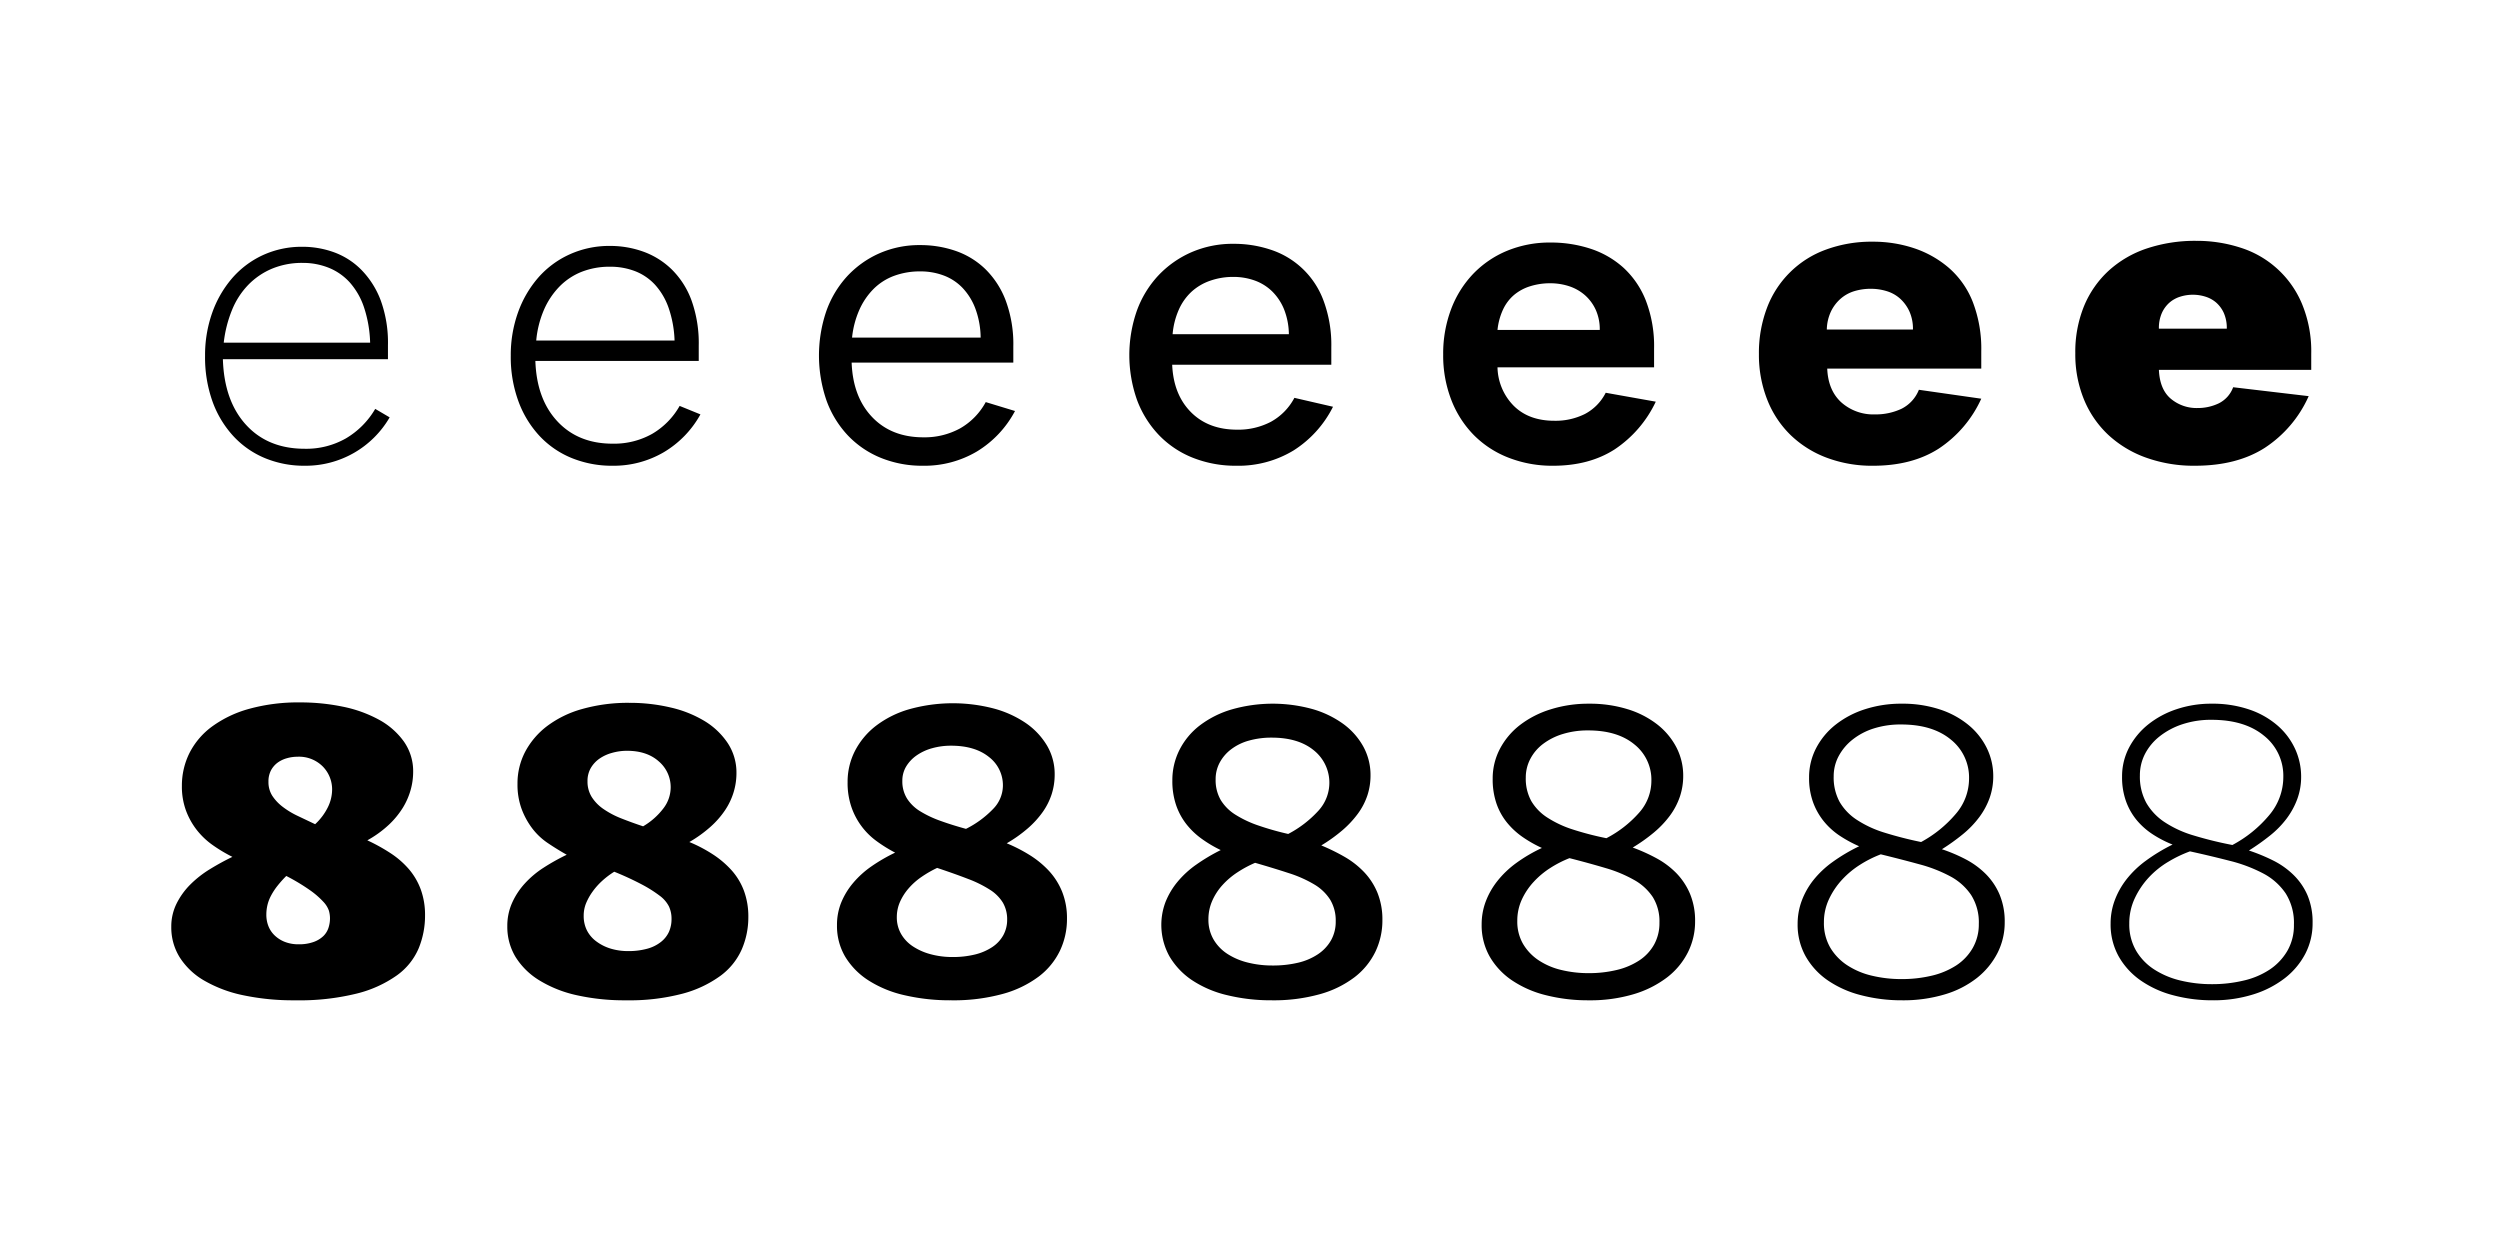 <svg viewBox="0 0 706.99 353.495" height="353.495" width="706.99" xmlns="http://www.w3.org/2000/svg">
  <g>
    <path d="M74.912,129.549a25.411,25.411,0,0,1-8.94-6.24,28.845,28.845,0,0,1-5.88-9.78,37.1,37.1,0,0,1-2.1-12.9,35.817,35.817,0,0,1,1.98-12.06,30.565,30.565,0,0,1,5.58-9.779,25.775,25.775,0,0,1,8.7-6.6,26.31,26.31,0,0,1,11.34-2.4,25.981,25.981,0,0,1,8.88,1.559,20.9,20.9,0,0,1,7.74,4.981,24.8,24.8,0,0,1,5.46,8.639,34.876,34.876,0,0,1,2.04,12.66v3.96H63.032q.36,11.762,6.54,18.54t16.62,6.781a22.671,22.671,0,0,0,11.64-2.941,23.3,23.3,0,0,0,8.28-8.34l4.08,2.4a27.445,27.445,0,0,1-24,13.681A28.9,28.9,0,0,1,74.912,129.549Zm29.76-32.639a34.685,34.685,0,0,0-1.74-10.021,20.269,20.269,0,0,0-4.02-7.019,16.137,16.137,0,0,0-5.94-4.141,19.556,19.556,0,0,0-7.38-1.38,22.024,22.024,0,0,0-8.64,1.62,20.413,20.413,0,0,0-6.72,4.56,22.212,22.212,0,0,0-4.62,7.141,34.693,34.693,0,0,0-2.34,9.24Z"></path>
    <path d="M161.723,129.549a25.741,25.741,0,0,1-9.12-6.24,29.009,29.009,0,0,1-6-9.84,36.328,36.328,0,0,1-2.16-12.84,35.72,35.72,0,0,1,2.04-12.24,30.705,30.705,0,0,1,5.7-9.84,26.074,26.074,0,0,1,8.88-6.6,27.1,27.1,0,0,1,11.461-2.4,27.573,27.573,0,0,1,9.419,1.621,22.363,22.363,0,0,1,8.04,5.04,23.775,23.775,0,0,1,5.58,8.759A35.846,35.846,0,0,1,197.6,97.75v4.319H151.4q.36,10.8,6.24,17.1t15.6,6.3A22,22,0,0,0,184.4,122.71a21.2,21.2,0,0,0,7.8-7.92l5.88,2.4a28.364,28.364,0,0,1-10.439,10.74,28.048,28.048,0,0,1-14.4,3.781A30.118,30.118,0,0,1,161.723,129.549Zm29.041-33.24a31.277,31.277,0,0,0-1.681-9.24,18.993,18.993,0,0,0-3.84-6.54,15.092,15.092,0,0,0-5.64-3.84,19.37,19.37,0,0,0-7.079-1.26,21.483,21.483,0,0,0-8.041,1.441,18.154,18.154,0,0,0-6.3,4.2,21.9,21.9,0,0,0-4.38,6.6,28.454,28.454,0,0,0-2.159,8.639Z"></path>
    <path d="M249.122,129.49a26.77,26.77,0,0,1-9.3-6.3,28.536,28.536,0,0,1-6.06-9.84,39.038,39.038,0,0,1-.12-25.26,28.794,28.794,0,0,1,5.82-9.839,27.56,27.56,0,0,1,9.06-6.54,28.1,28.1,0,0,1,11.76-2.4,30.408,30.408,0,0,1,9.9,1.62,22.744,22.744,0,0,1,8.4,5.1,24.615,24.615,0,0,1,5.82,8.94,35.371,35.371,0,0,1,2.16,13.021v4.559h-45.72q.36,9.72,5.82,15.42t14.46,5.7a20.877,20.877,0,0,0,10.38-2.521,18.846,18.846,0,0,0,7.26-7.439l8.28,2.519a29.558,29.558,0,0,1-10.8,11.46A29.093,29.093,0,0,1,261,131.71,30.994,30.994,0,0,1,249.122,129.49Zm28.2-34.021a24.3,24.3,0,0,0-1.5-8.219,17.309,17.309,0,0,0-3.66-5.88,14.386,14.386,0,0,0-5.34-3.481,18.6,18.6,0,0,0-6.54-1.139,21.062,21.062,0,0,0-7.44,1.259,16.139,16.139,0,0,0-5.82,3.72A19.683,19.683,0,0,0,243,87.67a25.948,25.948,0,0,0-2.04,7.8Z"></path>
    <path d="M337.429,129.49a27.237,27.237,0,0,1-9.6-6.361,28.956,28.956,0,0,1-6.24-9.9,38.034,38.034,0,0,1-.06-25.439,29.183,29.183,0,0,1,6.06-9.9,28.573,28.573,0,0,1,9.3-6.54,29.238,29.238,0,0,1,12-2.4,32.658,32.658,0,0,1,10.5,1.679,23.759,23.759,0,0,1,14.88,14.34,35.818,35.818,0,0,1,2.22,13.26v4.92h-45q.36,8.4,5.28,13.38t13.08,4.98a19.865,19.865,0,0,0,9.54-2.219,16.489,16.489,0,0,0,6.66-6.781l10.92,2.52a31.085,31.085,0,0,1-11.16,12.36,30.086,30.086,0,0,1-16.2,4.321A32.693,32.693,0,0,1,337.429,129.49Zm27.06-34.981a19.761,19.761,0,0,0-1.38-7.08,15.086,15.086,0,0,0-3.36-5.04,13.65,13.65,0,0,0-4.92-3.059,17.711,17.711,0,0,0-6.06-1.021,19.529,19.529,0,0,0-6.54,1.08,15.157,15.157,0,0,0-5.28,3.12,15.428,15.428,0,0,0-3.6,5.1,21.562,21.562,0,0,0-1.74,6.9Z"></path>
    <path d="M426.607,129.429a28.134,28.134,0,0,1-9.84-6.42,29.068,29.068,0,0,1-6.36-9.96,34.718,34.718,0,0,1-2.28-12.78,35.541,35.541,0,0,1,2.22-12.779,29.486,29.486,0,0,1,6.24-10.021,28.248,28.248,0,0,1,9.6-6.54,31.508,31.508,0,0,1,12.3-2.34,35.832,35.832,0,0,1,11.28,1.741,25.955,25.955,0,0,1,9.3,5.34,24.976,24.976,0,0,1,6.36,9.3,35.8,35.8,0,0,1,2.34,13.62v5.281h-44.28a15.921,15.921,0,0,0,4.62,10.92q4.257,4.2,11.46,4.2a18.577,18.577,0,0,0,8.64-1.921,13.751,13.751,0,0,0,5.88-6l14.16,2.52a33.161,33.161,0,0,1-11.64,13.5q-7.2,4.621-17.4,4.621A33.958,33.958,0,0,1,426.607,129.429Zm25.8-36.12a13.443,13.443,0,0,0-1.14-5.7,12.354,12.354,0,0,0-3.06-4.14,12.843,12.843,0,0,0-4.44-2.519,16.97,16.97,0,0,0-5.4-.841,18.483,18.483,0,0,0-5.64.841,13.146,13.146,0,0,0-4.56,2.46,12.131,12.131,0,0,0-3.12,4.139,17.9,17.9,0,0,0-1.56,5.76Z"></path>
    <path d="M516.555,129.429a29.676,29.676,0,0,1-10.2-6.42,28.4,28.4,0,0,1-6.6-10.019,34.416,34.416,0,0,1-2.34-12.841,35.9,35.9,0,0,1,2.28-13.08,27.986,27.986,0,0,1,16.74-16.5,37.3,37.3,0,0,1,13.14-2.22,36.6,36.6,0,0,1,11.76,1.861,29.254,29.254,0,0,1,9.84,5.58,24.777,24.777,0,0,1,6.72,9.6,36.754,36.754,0,0,1,2.4,13.92v4.92h-43.56q.239,6.12,3.96,9.54a13.625,13.625,0,0,0,9.6,3.42,17.047,17.047,0,0,0,7.38-1.56,10.187,10.187,0,0,0,4.98-5.4l17.64,2.521a33.479,33.479,0,0,1-12,14.1q-7.56,4.86-18.6,4.861A36.416,36.416,0,0,1,516.555,129.429Zm24.42-36.24a12.014,12.014,0,0,0-1.02-5.16,11.076,11.076,0,0,0-2.64-3.6,10.018,10.018,0,0,0-3.78-2.1,15.12,15.12,0,0,0-4.44-.66,15.945,15.945,0,0,0-4.68.66,10.575,10.575,0,0,0-3.84,2.1,11.348,11.348,0,0,0-2.76,3.6,12.563,12.563,0,0,0-1.2,5.16Z"></path>
    <path d="M606.928,129.429a31.04,31.04,0,0,1-10.68-6.42,28.555,28.555,0,0,1-6.9-10.019,33.555,33.555,0,0,1-2.46-13.08,34.221,34.221,0,0,1,2.46-13.321,28.228,28.228,0,0,1,6.96-10.02,30.193,30.193,0,0,1,10.8-6.3,42.919,42.919,0,0,1,13.98-2.16,40.025,40.025,0,0,1,12.48,1.92,27.927,27.927,0,0,1,17.4,15.841,34.964,34.964,0,0,1,2.64,14.159v4.56h-43.08q.238,5.522,3.36,8.161a11.307,11.307,0,0,0,7.56,2.639,13.7,13.7,0,0,0,6-1.32,8.238,8.238,0,0,0,4.08-4.56l21.36,2.52a33.948,33.948,0,0,1-12.36,14.58q-7.92,5.1-19.8,5.1A39.973,39.973,0,0,1,606.928,129.429Zm22.8-36.479a10.5,10.5,0,0,0-.84-4.441,8.691,8.691,0,0,0-2.16-2.94,8.505,8.505,0,0,0-3.06-1.68,11.873,11.873,0,0,0-7.08,0,8.472,8.472,0,0,0-3.06,1.68,8.639,8.639,0,0,0-2.16,2.94,10.465,10.465,0,0,0-.84,4.441Z"></path>
    <path d="M614.512,281.44a28.84,28.84,0,0,1-9.18-4.2,20.782,20.782,0,0,1-6.179-6.779,18.514,18.514,0,0,1-2.28-9.3,18.721,18.721,0,0,1,1.139-6.481,22.438,22.438,0,0,1,3.3-5.94,27.584,27.584,0,0,1,5.46-5.279,50.619,50.619,0,0,1,7.621-4.621,31.682,31.682,0,0,1-5.581-2.879,20.357,20.357,0,0,1-4.5-3.96,17.9,17.9,0,0,1-3.059-5.34,19.991,19.991,0,0,1-1.14-7.021,17.449,17.449,0,0,1,1.979-8.22,20.683,20.683,0,0,1,5.4-6.54,25.841,25.841,0,0,1,8.039-4.32,30.767,30.767,0,0,1,9.9-1.559,32.065,32.065,0,0,1,10.74,1.679,23.863,23.863,0,0,1,7.98,4.56,19.6,19.6,0,0,1,4.919,6.6,18.749,18.749,0,0,1,1.681,7.8,18.124,18.124,0,0,1-1.08,6.3,21.836,21.836,0,0,1-3,5.521,26.472,26.472,0,0,1-4.68,4.8,63.5,63.5,0,0,1-6,4.26,52.206,52.206,0,0,1,6.839,2.82,22.765,22.765,0,0,1,5.76,4.08,18.078,18.078,0,0,1,3.96,5.76,19.568,19.568,0,0,1,1.441,7.861,18.592,18.592,0,0,1-2.04,8.639,21.075,21.075,0,0,1-5.76,6.9,28.161,28.161,0,0,1-8.94,4.619,37.257,37.257,0,0,1-11.461,1.68A42.71,42.71,0,0,1,614.512,281.44Zm19.981-4.14a22.431,22.431,0,0,0,7.38-3.12,16.1,16.1,0,0,0,4.98-5.28,14.347,14.347,0,0,0,1.86-7.38,15.6,15.6,0,0,0-2.34-8.88A17.449,17.449,0,0,0,640.012,247a41.851,41.851,0,0,0-9.359-3.54q-5.341-1.379-11.341-2.7a35.473,35.473,0,0,0-6.119,2.94,24.9,24.9,0,0,0-5.52,4.44,22.951,22.951,0,0,0-3.96,5.88,16.487,16.487,0,0,0-1.56,7.141,14.787,14.787,0,0,0,1.919,7.679,16.005,16.005,0,0,0,5.161,5.34,23.863,23.863,0,0,0,7.44,3.12,37.458,37.458,0,0,0,8.879,1.02A38.231,38.231,0,0,0,634.493,277.3Zm7.2-46.74a16.693,16.693,0,0,0,4.02-10.8,14.453,14.453,0,0,0-5.46-11.7q-5.463-4.5-14.82-4.5a25.68,25.68,0,0,0-8.28,1.26,20.9,20.9,0,0,0-6.42,3.42,15.257,15.257,0,0,0-4.141,4.98,13.153,13.153,0,0,0-1.439,6.06,15.48,15.48,0,0,0,1.8,7.74,16.276,16.276,0,0,0,5.16,5.46,30.619,30.619,0,0,0,8.219,3.78,107.266,107.266,0,0,0,10.98,2.7A34.7,34.7,0,0,0,641.693,230.56Z"></path>
    <path d="M526.3,281.44a29.393,29.393,0,0,1-9.419-4.2,20.532,20.532,0,0,1-6.24-6.779,18.27,18.27,0,0,1-2.28-9.181,18.723,18.723,0,0,1,1.139-6.48,21.516,21.516,0,0,1,3.3-5.88,27.16,27.16,0,0,1,5.46-5.16,49.594,49.594,0,0,1,7.5-4.44,36.019,36.019,0,0,1-5.52-3,20.174,20.174,0,0,1-4.44-4.02,18.758,18.758,0,0,1-3.06-5.4,20.009,20.009,0,0,1-1.139-7.02,17.812,17.812,0,0,1,1.979-8.28,20.454,20.454,0,0,1,5.521-6.66,26.28,26.28,0,0,1,8.34-4.38A33.212,33.212,0,0,1,537.762,199a33.66,33.66,0,0,1,10.8,1.62,24.974,24.974,0,0,1,8.161,4.439,19.744,19.744,0,0,1,5.16,6.54,17.97,17.97,0,0,1,1.8,7.92,18.247,18.247,0,0,1-1.02,6.12,20.772,20.772,0,0,1-2.94,5.46,27.4,27.4,0,0,1-4.62,4.8,58.053,58.053,0,0,1-5.94,4.261,44.824,44.824,0,0,1,6.78,2.88,23.442,23.442,0,0,1,5.639,4.139,18.4,18.4,0,0,1,3.9,5.821,19.646,19.646,0,0,1,1.441,7.8,18.967,18.967,0,0,1-2.04,8.7,21.464,21.464,0,0,1-5.76,7.019A27.223,27.223,0,0,1,550,281.2a40.713,40.713,0,0,1-12.119,1.68A45.249,45.249,0,0,1,526.3,281.44Zm19.98-5.52a21.978,21.978,0,0,0,6.9-2.879,14.506,14.506,0,0,0,4.68-4.92,13.4,13.4,0,0,0,1.74-6.841,14.405,14.405,0,0,0-2.16-8.159,16.411,16.411,0,0,0-5.881-5.281,40.443,40.443,0,0,0-8.76-3.42q-5.038-1.377-10.919-2.82a32.227,32.227,0,0,0-5.76,2.88,25.217,25.217,0,0,0-5.16,4.26,21.6,21.6,0,0,0-3.721,5.52,15.172,15.172,0,0,0-1.44,6.54,13.74,13.74,0,0,0,1.8,7.2,15.38,15.38,0,0,0,4.8,4.979,21.836,21.836,0,0,0,6.96,2.94,35.49,35.49,0,0,0,8.4.96A36.035,36.035,0,0,0,546.282,275.92Zm6.78-45.72a15.275,15.275,0,0,0,3.78-9.96,13.718,13.718,0,0,0-5.159-11.1q-5.162-4.258-14.04-4.26a25.01,25.01,0,0,0-7.8,1.14,18.688,18.688,0,0,0-6,3.18,14.9,14.9,0,0,0-3.9,4.68,11.994,11.994,0,0,0-1.381,5.64,14.427,14.427,0,0,0,1.68,7.26,15.25,15.25,0,0,0,4.921,5.1,30.6,30.6,0,0,0,7.8,3.6,106.515,106.515,0,0,0,10.319,2.641A34.2,34.2,0,0,0,553.062,230.2Z"></path>
    <path d="M437.185,281.44a30.046,30.046,0,0,1-9.6-4.2,20.512,20.512,0,0,1-6.3-6.72,17.938,17.938,0,0,1-2.28-9.12,18.225,18.225,0,0,1,1.14-6.42,21.724,21.724,0,0,1,3.3-5.819,27.147,27.147,0,0,1,5.34-5.1,43.435,43.435,0,0,1,7.26-4.26,35.46,35.46,0,0,1-5.4-3.06,21.492,21.492,0,0,1-4.44-4.079,17.728,17.728,0,0,1-3-5.4,21.041,21.041,0,0,1-1.08-7.02,17.969,17.969,0,0,1,2.04-8.46,20.613,20.613,0,0,1,5.64-6.72,27.52,27.52,0,0,1,8.64-4.439,35.5,35.5,0,0,1,10.92-1.62,36.051,36.051,0,0,1,10.92,1.559,26.1,26.1,0,0,1,8.4,4.32,19.89,19.89,0,0,1,5.4,6.48,17.3,17.3,0,0,1,1.92,8.04,18.319,18.319,0,0,1-.96,5.94,19.622,19.622,0,0,1-2.82,5.34,27.78,27.78,0,0,1-4.5,4.74,47.894,47.894,0,0,1-6,4.26,50.281,50.281,0,0,1,6.78,3.06,23.573,23.573,0,0,1,5.58,4.2,18.942,18.942,0,0,1,3.84,5.82,19.672,19.672,0,0,1,1.44,7.8,19.328,19.328,0,0,1-2.04,8.76,20.661,20.661,0,0,1-5.88,7.08,29.292,29.292,0,0,1-9.42,4.74,42.973,42.973,0,0,1-12.78,1.74A48.153,48.153,0,0,1,437.185,281.44Zm20.04-7.14a19.964,19.964,0,0,0,6.36-2.7,12.9,12.9,0,0,0,4.2-4.5,12.516,12.516,0,0,0,1.5-6.18,13.028,13.028,0,0,0-1.86-7.2,15.185,15.185,0,0,0-5.28-4.86,37.411,37.411,0,0,0-8.04-3.359q-4.622-1.379-10.26-2.821a31.293,31.293,0,0,0-5.4,2.76,23.73,23.73,0,0,0-4.74,3.96,19.119,19.119,0,0,0-3.36,5.04,14.281,14.281,0,0,0-1.26,6,12.566,12.566,0,0,0,1.62,6.48,14.171,14.171,0,0,0,4.38,4.621,19.825,19.825,0,0,0,6.42,2.759,32.3,32.3,0,0,0,7.74.9A33.388,33.388,0,0,0,457.225,274.3Zm6.3-44.46a13.552,13.552,0,0,0,3.48-9,12.75,12.75,0,0,0-4.8-10.32q-4.8-3.96-13.08-3.96a23.934,23.934,0,0,0-7.2,1.021,17.847,17.847,0,0,0-5.58,2.819,12.59,12.59,0,0,0-3.6,4.261,11.293,11.293,0,0,0-1.26,5.219,13.123,13.123,0,0,0,1.56,6.661,14.068,14.068,0,0,0,4.56,4.679,29.947,29.947,0,0,0,7.2,3.361,85.359,85.359,0,0,0,9.48,2.46A31.969,31.969,0,0,0,463.525,229.84Z"></path>
    <path d="M347.077,281.44a30.607,30.607,0,0,1-9.9-4.2,20.916,20.916,0,0,1-6.42-6.72,18.317,18.317,0,0,1-1.14-15.479,21.463,21.463,0,0,1,3.36-5.641,26.94,26.94,0,0,1,5.28-4.859,52.341,52.341,0,0,1,6.96-4.141,35.013,35.013,0,0,1-5.28-3.12,21.524,21.524,0,0,1-4.38-4.14,18.425,18.425,0,0,1-2.94-5.4,21.041,21.041,0,0,1-1.08-7.02,18.931,18.931,0,0,1,2.04-8.7,20.219,20.219,0,0,1,5.76-6.9,27.846,27.846,0,0,1,9-4.5,42.23,42.23,0,0,1,22.74-.12,27.9,27.9,0,0,1,8.76,4.2,19.779,19.779,0,0,1,5.7,6.421,16.7,16.7,0,0,1,2.04,8.159,17.9,17.9,0,0,1-.9,5.7,18.741,18.741,0,0,1-2.7,5.16,28.081,28.081,0,0,1-4.38,4.68,44.653,44.653,0,0,1-5.94,4.261,56.46,56.46,0,0,1,6.6,3.239,24.5,24.5,0,0,1,5.52,4.32,18.838,18.838,0,0,1,3.78,5.88,20.117,20.117,0,0,1,1.38,7.68,20.448,20.448,0,0,1-1.98,8.94,20.183,20.183,0,0,1-5.88,7.2,29.026,29.026,0,0,1-9.78,4.8,48.42,48.42,0,0,1-13.68,1.74A52.087,52.087,0,0,1,347.077,281.44Zm19.98-9.18a17.162,17.162,0,0,0,5.64-2.4,11.706,11.706,0,0,0,3.72-3.96,10.687,10.687,0,0,0,1.32-5.34,11.43,11.43,0,0,0-1.56-6.12,13.36,13.36,0,0,0-4.5-4.319,34.129,34.129,0,0,0-7.14-3.181q-4.2-1.379-9.6-2.939a32.5,32.5,0,0,0-4.92,2.639,21.783,21.783,0,0,0-4.26,3.6,16.46,16.46,0,0,0-2.94,4.5,12.847,12.847,0,0,0-1.08,5.221,11.074,11.074,0,0,0,1.44,5.7,12.229,12.229,0,0,0,3.9,4.079,18.769,18.769,0,0,0,5.76,2.46,28.311,28.311,0,0,0,7.02.841A30.683,30.683,0,0,0,367.057,272.26Zm5.7-42.9a11.711,11.711,0,0,0-1.2-17.16q-4.383-3.6-11.94-3.6a23.324,23.324,0,0,0-6.42.84,14.8,14.8,0,0,0-5.04,2.46,11.578,11.578,0,0,0-3.24,3.78,9.854,9.854,0,0,0-1.14,4.68,11.234,11.234,0,0,0,1.44,5.88,12.759,12.759,0,0,0,4.14,4.14,30.447,30.447,0,0,0,6.48,3.06,80.307,80.307,0,0,0,8.46,2.4A30.877,30.877,0,0,0,372.757,229.36Z"></path>
    <path d="M255.778,281.44a32.008,32.008,0,0,1-10.2-4.2,20.721,20.721,0,0,1-6.54-6.659,17.037,17.037,0,0,1-2.34-8.941,16.817,16.817,0,0,1,1.2-6.42,20.857,20.857,0,0,1,3.36-5.52,26.483,26.483,0,0,1,5.16-4.68,48.63,48.63,0,0,1,6.72-3.9,40.482,40.482,0,0,1-5.22-3.241,19.868,19.868,0,0,1-7.14-9.66,21.041,21.041,0,0,1-1.08-7.02,19.114,19.114,0,0,1,2.1-8.88,21.311,21.311,0,0,1,5.94-7.08,28.51,28.51,0,0,1,9.42-4.68,45.852,45.852,0,0,1,23.7-.24,29.854,29.854,0,0,1,9.12,4.08,20.407,20.407,0,0,1,6.06,6.36,15.865,15.865,0,0,1,2.22,8.281,18.115,18.115,0,0,1-.84,5.519,18.622,18.622,0,0,1-2.52,5.04,26.243,26.243,0,0,1-4.2,4.62,38.392,38.392,0,0,1-6,4.26,43.892,43.892,0,0,1,6.54,3.36,26.685,26.685,0,0,1,5.4,4.44,19.4,19.4,0,0,1,3.72,5.881,20.092,20.092,0,0,1,1.38,7.679,20.835,20.835,0,0,1-1.98,9,20.075,20.075,0,0,1-6,7.321,30.318,30.318,0,0,1-10.2,4.92,52.493,52.493,0,0,1-14.58,1.8A56.555,56.555,0,0,1,255.778,281.44Zm19.98-11.52a15.4,15.4,0,0,0,4.86-2.1,9.587,9.587,0,0,0,3.12-3.359,9,9,0,0,0,1.08-4.38,9.311,9.311,0,0,0-1.2-4.8,11.4,11.4,0,0,0-3.66-3.659,32.966,32.966,0,0,0-6.18-3.061q-3.721-1.44-8.76-3.12a31.816,31.816,0,0,0-4.38,2.521,19.047,19.047,0,0,0-3.66,3.239,15.235,15.235,0,0,0-2.46,3.841,10.587,10.587,0,0,0-.9,4.319,9.364,9.364,0,0,0,1.2,4.74,10.473,10.473,0,0,0,3.36,3.54,17.049,17.049,0,0,0,5.04,2.22,23.281,23.281,0,0,0,6.12.78A26.036,26.036,0,0,0,275.758,269.92Zm5.04-41.1a9.528,9.528,0,0,0,2.82-6.54,10.063,10.063,0,0,0-3.96-8.22q-3.96-3.177-10.68-3.18a19.615,19.615,0,0,0-5.4.72,14.312,14.312,0,0,0-4.38,2.04,10.352,10.352,0,0,0-2.94,3.12,7.783,7.783,0,0,0-1.08,4.08,9.152,9.152,0,0,0,1.32,4.98,11.439,11.439,0,0,0,3.72,3.6,30.112,30.112,0,0,0,5.7,2.7q3.3,1.2,7.26,2.279A27.886,27.886,0,0,0,280.8,228.82Z"></path>
    <path d="M163.086,281.44a34.221,34.221,0,0,1-10.56-4.2,20.373,20.373,0,0,1-6.72-6.6,16.488,16.488,0,0,1-2.34-8.76,15.9,15.9,0,0,1,1.32-6.48,20.527,20.527,0,0,1,3.6-5.52,26.71,26.71,0,0,1,5.34-4.5,60.268,60.268,0,0,1,6.54-3.66q-2.761-1.558-5.34-3.3a18.419,18.419,0,0,1-4.44-4.2,21.518,21.518,0,0,1-3-5.52,20,20,0,0,1-1.14-7.02,19.285,19.285,0,0,1,2.16-9.059,22.127,22.127,0,0,1,6.18-7.261,29.7,29.7,0,0,1,9.96-4.859,47.567,47.567,0,0,1,13.38-1.741,49.9,49.9,0,0,1,11.64,1.321,32.6,32.6,0,0,1,9.6,3.839,20.82,20.82,0,0,1,6.54,6.241,15.1,15.1,0,0,1,2.46,8.519,18.55,18.55,0,0,1-.78,5.281,19.1,19.1,0,0,1-2.4,5.1,24.847,24.847,0,0,1-4.14,4.74,36.139,36.139,0,0,1-6,4.321,40.46,40.46,0,0,1,6.54,3.42,26.671,26.671,0,0,1,5.34,4.5,18.343,18.343,0,0,1,3.54,5.819,20.92,20.92,0,0,1,1.26,7.5,22.815,22.815,0,0,1-1.86,9.12,18.623,18.623,0,0,1-6.06,7.5,32.256,32.256,0,0,1-10.74,5.04,58.848,58.848,0,0,1-15.9,1.86A61.812,61.812,0,0,1,163.086,281.44Zm19.92-13.14a10.755,10.755,0,0,0,3.9-1.92,7.75,7.75,0,0,0,2.28-2.879,8.922,8.922,0,0,0,.72-3.661,8.213,8.213,0,0,0-.72-3.48,8.7,8.7,0,0,0-2.64-3.06,36.318,36.318,0,0,0-5.04-3.179,84.426,84.426,0,0,0-7.8-3.6,23.336,23.336,0,0,0-3.48,2.641,19.227,19.227,0,0,0-2.7,3.059,16.284,16.284,0,0,0-1.8,3.241,9.3,9.3,0,0,0-.66,3.54,9,9,0,0,0,.9,4.08,8.892,8.892,0,0,0,2.64,3.119,13.072,13.072,0,0,0,4.02,2.04,16.667,16.667,0,0,0,5.04.721A19.669,19.669,0,0,0,183.006,268.3Zm4.62-39.719a9.813,9.813,0,0,0,2.04-5.821,9.58,9.58,0,0,0-3.36-7.44q-3.36-3-9-3a15.467,15.467,0,0,0-4.26.6,11.568,11.568,0,0,0-3.6,1.68,8.4,8.4,0,0,0-2.4,2.64,7.324,7.324,0,0,0-.9,3.721,8.2,8.2,0,0,0,1.2,4.439,11.805,11.805,0,0,0,3.36,3.42,24.728,24.728,0,0,0,5.04,2.641q2.88,1.14,6.12,2.219A19.615,19.615,0,0,0,187.626,228.581Z"></path>
    <path d="M68.719,281.44a36.775,36.775,0,0,1-10.98-4.14,20.108,20.108,0,0,1-6.9-6.54,15.951,15.951,0,0,1-2.4-8.639,14.54,14.54,0,0,1,1.5-6.6,20.625,20.625,0,0,1,3.9-5.4,29.967,29.967,0,0,1,5.52-4.321,70.785,70.785,0,0,1,6.36-3.48,42.639,42.639,0,0,1-5.52-3.3,21.239,21.239,0,0,1-4.56-4.32,20.517,20.517,0,0,1-3.06-5.52,19.63,19.63,0,0,1-1.14-6.9,20.636,20.636,0,0,1,2.16-9.36,21.152,21.152,0,0,1,6.42-7.5,32.4,32.4,0,0,1,10.5-4.98,52.089,52.089,0,0,1,14.4-1.8,58.85,58.85,0,0,1,12,1.2,36.2,36.2,0,0,1,10.2,3.661,20.993,20.993,0,0,1,7.08,6.179,14.557,14.557,0,0,1,2.64,8.64,18.9,18.9,0,0,1-.72,5.1,19.96,19.96,0,0,1-2.22,5.041,23.825,23.825,0,0,1-3.96,4.8,30.684,30.684,0,0,1-6.06,4.38,51.692,51.692,0,0,1,6.6,3.66,24.63,24.63,0,0,1,5.16,4.5,18.819,18.819,0,0,1,3.36,5.76,21,21,0,0,1,1.2,7.32,24.215,24.215,0,0,1-1.8,9.3,18.137,18.137,0,0,1-6.12,7.62,33.535,33.535,0,0,1-11.34,5.161,67.417,67.417,0,0,1-17.46,1.919A68.378,68.378,0,0,1,68.719,281.44ZM88.7,266.38a7.689,7.689,0,0,0,2.76-1.68,5.733,5.733,0,0,0,1.44-2.34,8.655,8.655,0,0,0,.42-2.64,8.084,8.084,0,0,0-.3-2.16,6.969,6.969,0,0,0-1.56-2.519,23.4,23.4,0,0,0-3.72-3.241,56.665,56.665,0,0,0-6.78-4.08,31.43,31.43,0,0,0-2.52,2.821,18.067,18.067,0,0,0-1.8,2.759,11.219,11.219,0,0,0-1.02,2.7,11.876,11.876,0,0,0-.3,2.639,8.785,8.785,0,0,0,.6,3.3,7.368,7.368,0,0,0,1.8,2.641,8.742,8.742,0,0,0,2.88,1.8,10.418,10.418,0,0,0,3.84.661A12.042,12.042,0,0,0,88.7,266.38Zm4.02-38.1a11.407,11.407,0,0,0,1.2-4.92,9.222,9.222,0,0,0-2.64-6.6,9.493,9.493,0,0,0-7.2-2.759,10.912,10.912,0,0,0-2.94.419,8.144,8.144,0,0,0-2.64,1.26,6.519,6.519,0,0,0-1.86,2.16,6.7,6.7,0,0,0-.72,3.241,7.165,7.165,0,0,0,1.08,3.96,12.6,12.6,0,0,0,2.94,3.12,23.078,23.078,0,0,0,4.26,2.579l4.92,2.341A16.42,16.42,0,0,0,92.719,228.28Z"></path>
  </g>
</svg>
